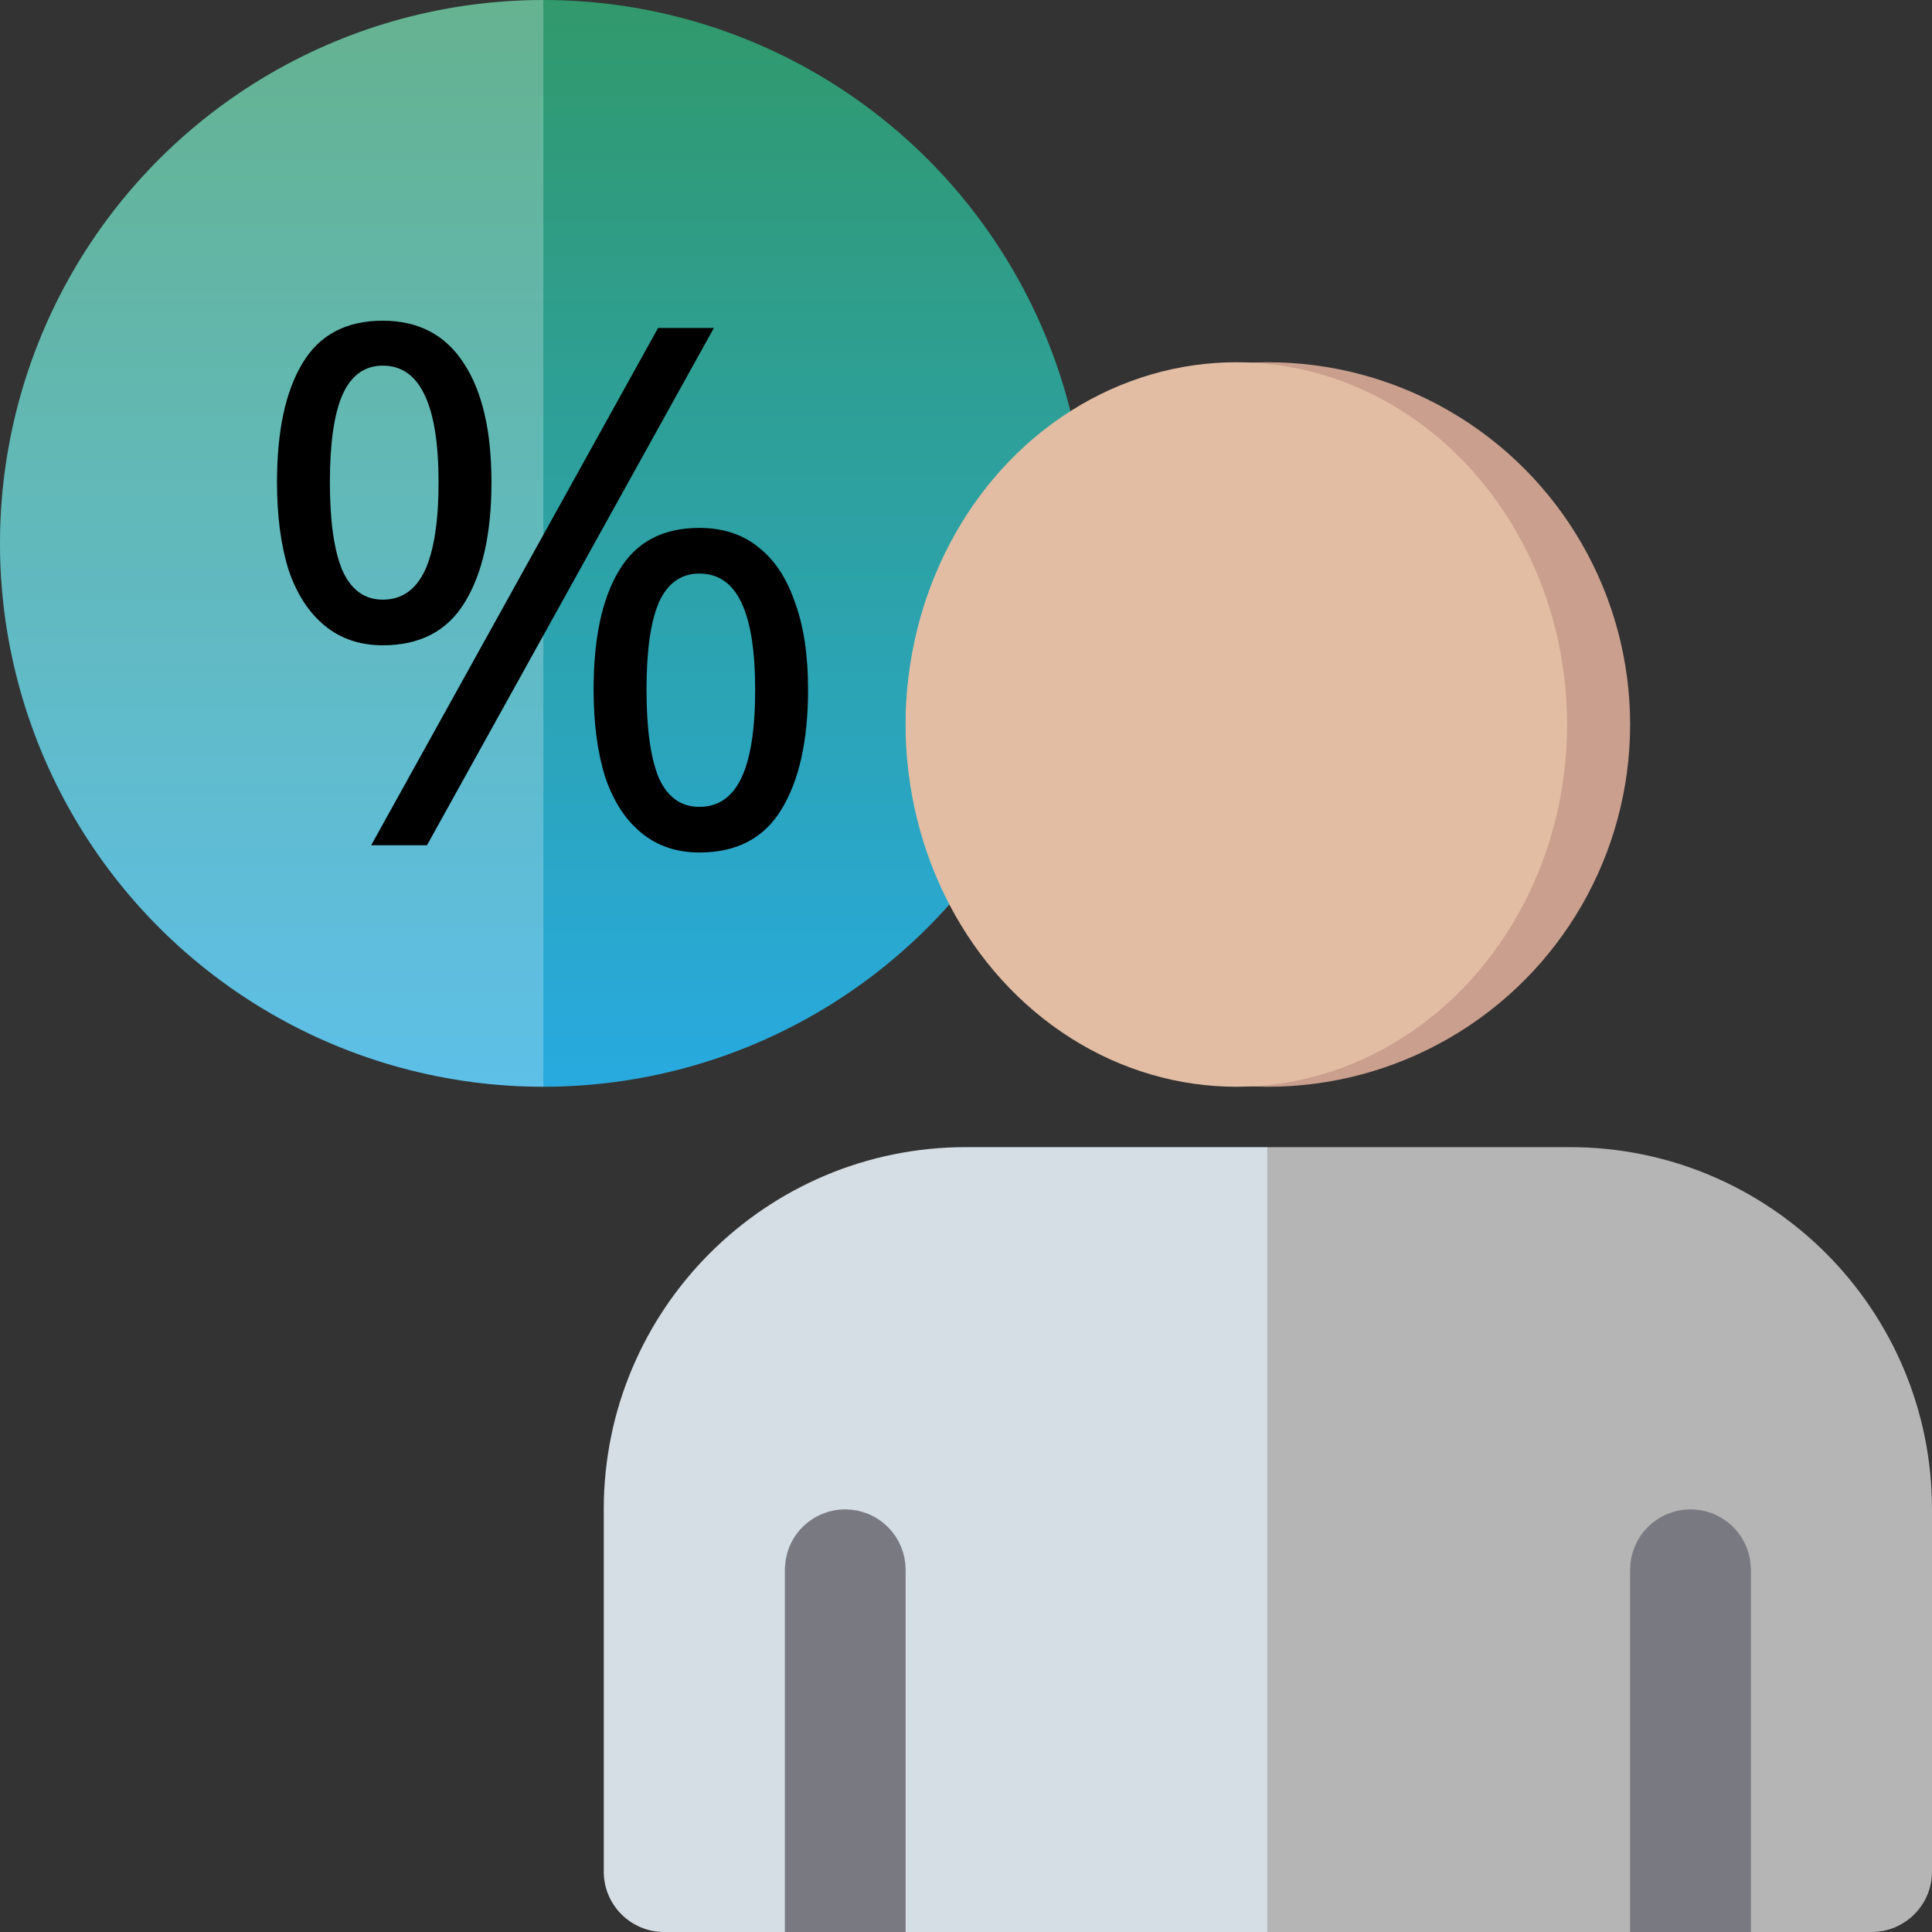 <svg width="32" height="32" viewBox="0 0 32 32" fill="none" xmlns="http://www.w3.org/2000/svg">
<rect x="0" y="0" width="32" height="32" fill="#333333" stroke="none"/>
<g clip-path="url(#clip0_2683_749)">
<circle cx="9" cy="9" r="9" transform="rotate(90 9 9)" fill="url(#paint0_linear_2683_749)"/>
<path d="M9 18C7.818 18 6.648 17.767 5.556 17.315C4.464 16.863 3.472 16.2 2.636 15.364C1.8 14.528 1.137 13.536 0.685 12.444C0.233 11.352 -5.16623e-08 10.182 0 9C5.16624e-08 7.818 0.233 6.648 0.685 5.556C1.137 4.464 1.8 3.472 2.636 2.636C3.472 1.8 4.464 1.137 5.556 0.685C6.648 0.233 7.818 -1.03325e-07 9 0L9 9V18Z" fill="white" fill-opacity="0.25"/>
<path d="M6.34 5.312C6.932 5.312 7.38 5.548 7.684 6.02C7.988 6.484 8.14 7.14 8.14 7.988C8.14 8.836 7.992 9.5 7.696 9.98C7.408 10.452 6.956 10.688 6.34 10.688C5.964 10.688 5.644 10.58 5.38 10.364C5.116 10.148 4.916 9.84 4.78 9.44C4.652 9.032 4.588 8.548 4.588 7.988C4.588 7.14 4.728 6.484 5.008 6.02C5.288 5.548 5.732 5.312 6.34 5.312ZM6.34 6.056C6.036 6.056 5.812 6.22 5.668 6.548C5.532 6.868 5.464 7.348 5.464 7.988C5.464 8.628 5.532 9.112 5.668 9.44C5.812 9.768 6.036 9.932 6.34 9.932C6.652 9.932 6.884 9.772 7.036 9.452C7.188 9.124 7.264 8.636 7.264 7.988C7.264 7.348 7.188 6.868 7.036 6.548C6.884 6.22 6.652 6.056 6.34 6.056ZM11.824 5.432L7.072 14H6.148L10.9 5.432H11.824ZM11.584 8.744C11.976 8.744 12.304 8.852 12.568 9.068C12.832 9.276 13.032 9.58 13.168 9.98C13.312 10.372 13.384 10.852 13.384 11.42C13.384 12.268 13.236 12.932 12.94 13.412C12.652 13.884 12.2 14.12 11.584 14.12C11.208 14.12 10.888 14.012 10.624 13.796C10.36 13.58 10.16 13.272 10.024 12.872C9.896 12.464 9.832 11.98 9.832 11.42C9.832 10.572 9.972 9.916 10.252 9.452C10.532 8.98 10.976 8.744 11.584 8.744ZM11.584 9.5C11.28 9.5 11.056 9.66 10.912 9.98C10.776 10.3 10.708 10.78 10.708 11.42C10.708 12.068 10.776 12.556 10.912 12.884C11.056 13.204 11.28 13.364 11.584 13.364C11.896 13.364 12.128 13.204 12.28 12.884C12.432 12.564 12.508 12.076 12.508 11.42C12.508 10.78 12.432 10.3 12.28 9.98C12.128 9.66 11.896 9.5 11.584 9.5Z" fill="black"/>
<path d="M21 19H26C29.314 19 32 21.686 32 25V31C32 31.552 31.552 32 31 32H21V19Z" fill="#B5B5B5"/>
<path d="M21 19H16C12.686 19 10 21.686 10 25V31C10 31.552 10.448 32 11 32H21V19Z" fill="#D5DEE5"/>
<path d="M28 25.5C27.724 25.5 27.5 25.724 27.5 26V31.5H28.5V26L28.49 25.899C28.444 25.671 28.242 25.5 28 25.5Z" fill="#797981" stroke="#797981"/>
<path d="M14 25.5C14.276 25.5 14.5 25.724 14.5 26V31.5H13.5V26L13.51 25.899C13.556 25.671 13.758 25.5 14 25.5Z" stroke="#797981"/>
<circle cx="21" cy="12" r="6" fill="#CA9F8E"/>
<ellipse cx="20.478" cy="12" rx="5.478" ry="6" fill="#E2BDA3"/>
</g>
<defs>
<linearGradient id="paint0_linear_2683_749" x1="0" y1="9" x2="18" y2="9" gradientUnits="userSpaceOnUse">
<stop stop-color="#31996B"/>
<stop offset="1" stop-color="#28AAE0"/>
</linearGradient>
<clipPath id="clip0_2683_749">
<rect width="32" height="32" fill="white"/>
</clipPath>
</defs>
</svg>
